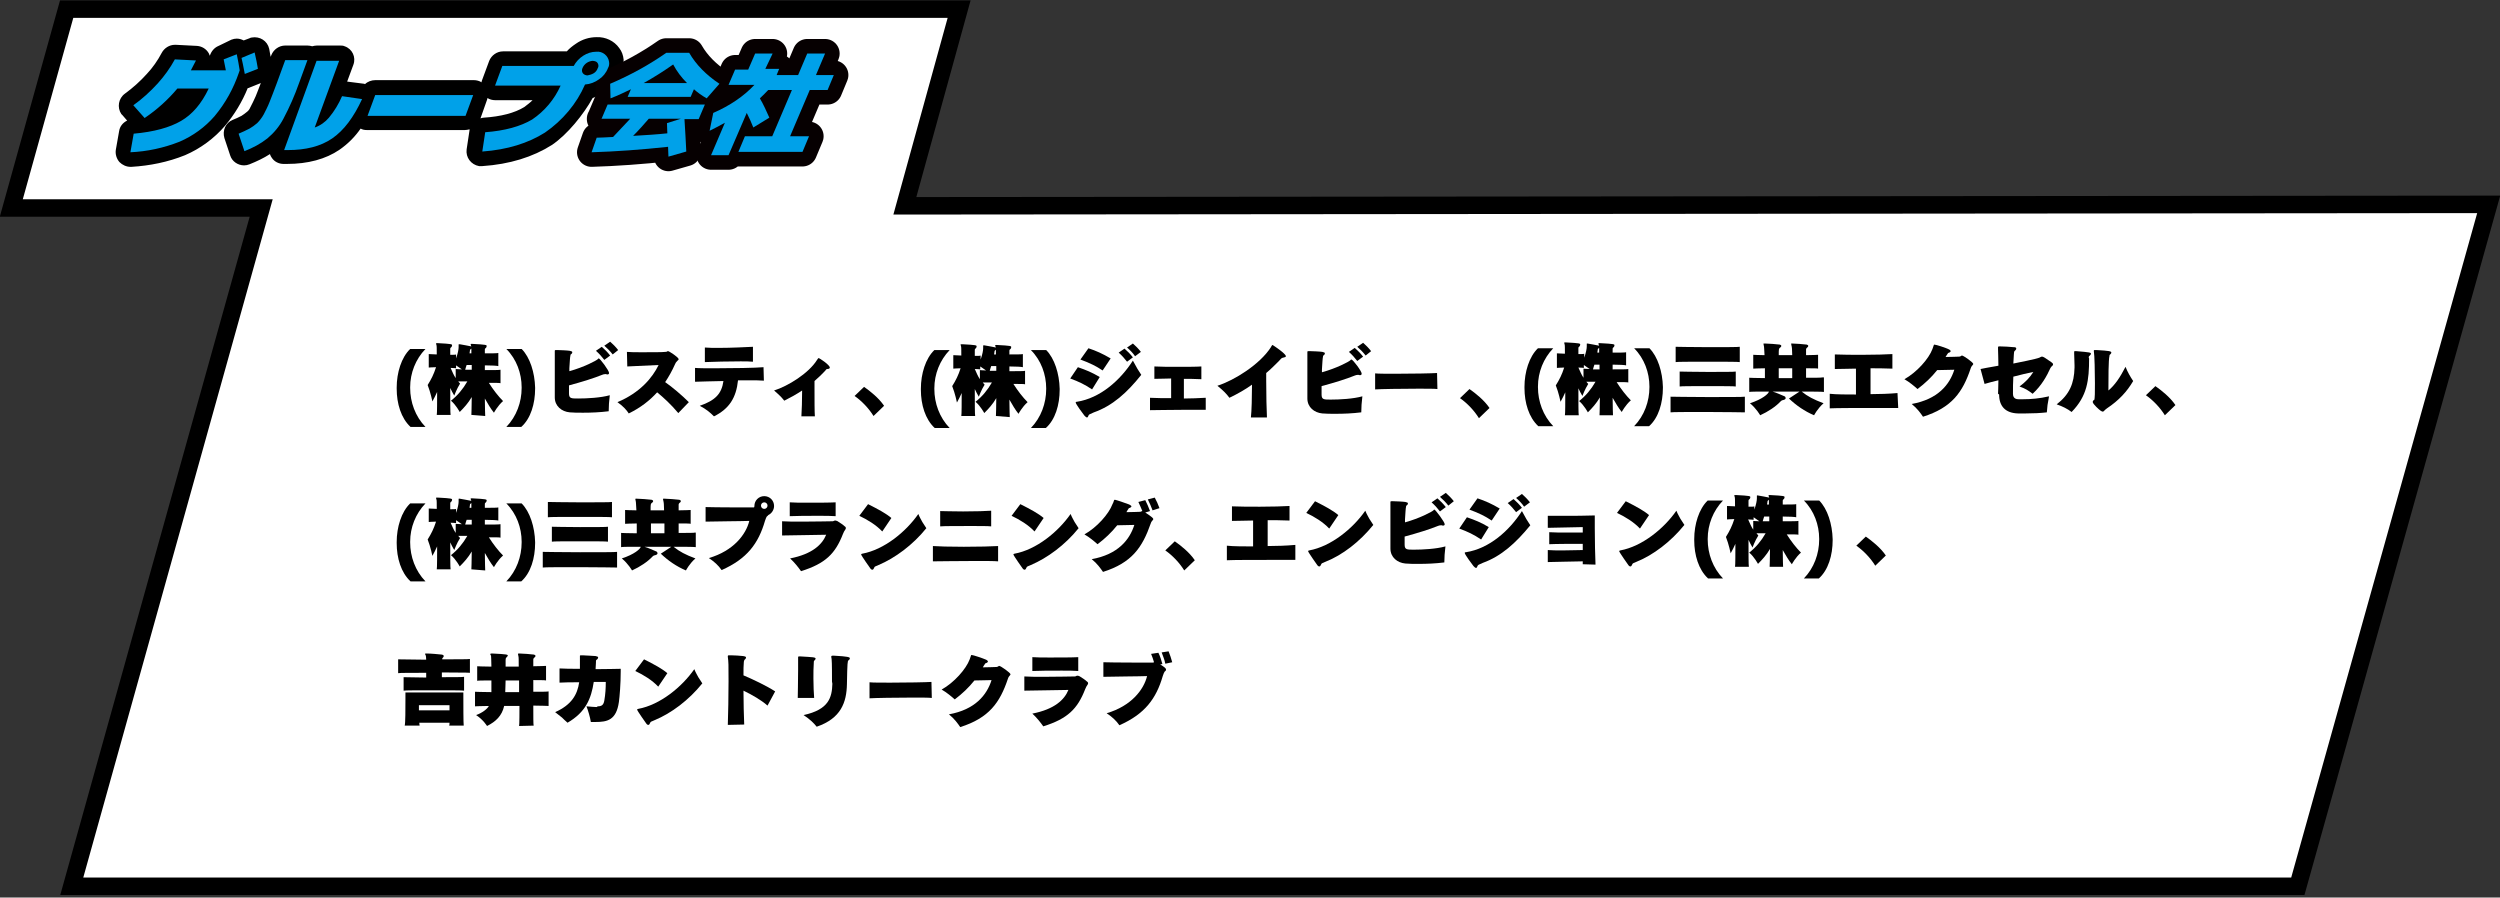<?xml version="1.0" encoding="utf-8"?>
<!-- Generator: Adobe Illustrator 23.1.0, SVG Export Plug-In . SVG Version: 6.00 Build 0)  -->
<svg version="1.1"
	 id="レイヤー_1" inkscape:version="1.0.2 (e86c870879, 2021-01-15, custom)" sodipodi:docname="company_content_12.svg" xmlns:cc="http://creativecommons.org/ns#" xmlns:dc="http://purl.org/dc/elements/1.1/" xmlns:inkscape="http://www.inkscape.org/namespaces/inkscape" xmlns:rdf="http://www.w3.org/1999/02/22-rdf-syntax-ns#" xmlns:sodipodi="http://sodipodi.sourceforge.net/DTD/sodipodi-0.dtd" xmlns:svg="http://www.w3.org/2000/svg"
	 xmlns="http://www.w3.org/2000/svg" xmlns:xlink="http://www.w3.org/1999/xlink" x="0px" y="0px" viewBox="0 0 686.3 246.4"
	 style="enable-background:new 0 0 686.3 246.4;" xml:space="preserve">
<rect x="0" y="0" width="686.3" height="246.4" fill="#333333" stroke="none"/>
<style type="text/css">
	.st0{fill:#FFFFFF;}
	.st1{fill:#00A1E9;stroke:#060001;stroke-width:8;stroke-linecap:round;stroke-linejoin:round;stroke-miterlimit:10;}
	.st2{fill:#00A1E9;}
	.st3{fill:none;stroke:#000000;stroke-width:4.797;stroke-miterlimit:10;}
</style>
<sodipodi:namedview  bordercolor="#666666" borderopacity="1" gridtolerance="10" guidetolerance="10" id="namedview19" inkscape:current-layer="レイヤー_1" inkscape:cx="355.22626" inkscape:cy="178.88481" inkscape:document-rotation="0" inkscape:pageopacity="0" inkscape:pageshadow="2" inkscape:snap-grids="true" inkscape:snap-others="false" inkscape:window-height="1147" inkscape:window-maximized="1" inkscape:window-width="1920" inkscape:window-x="-8" inkscape:window-y="-8" inkscape:zoom="2.1979216" objecttolerance="10" pagecolor="#ffffff" showgrid="false">
	
		<sodipodi:guide  id="guide74" inkscape:color="rgb(167,0,255)" inkscape:label="" inkscape:locked="false" orientation="-0,1" position="245.687,117.839">
		</sodipodi:guide>
	
		<sodipodi:guide  id="guide76" inkscape:color="rgb(167,0,255)" inkscape:label="始点" inkscape:locked="false" orientation="-1,6.12303e-17" position="108.284,325.762">
		</sodipodi:guide>
	
		<sodipodi:guide  id="guide80" inkscape:color="rgb(167,0,255)" inkscape:label="" inkscape:locked="false" orientation="-1,6.12303e-17" position="252.511,202.464">
		</sodipodi:guide>
</sodipodi:namedview>
<title  id="title4">アセット 1</title>
<g id="c964e95f-76a4-4912-b4db-5b1bd8a8636d">
	<g id="a007ee63-083f-46c7-8def-b8ca9e59660a">
		<path id="path6" inkscape:connector-curvature="0" class="st0" d="M248.4,56.5l14.9-54h-245L3.2,57.1h68.6L19.7,243.3h611
			l52.4-187.1L248.4,56.5z"/>
		
			<path id="path8" inkscape:connector-curvature="0" sodipodi:nodetypes="ccscccscsccscsccscccccsscccccccscccsscccccsscssscccccsccccccscccccccccscccccccccccccssccssccssccccccccccscccsscsccsscccccccccccccccccccc" d="
			M171.2,16.4c-0.1-1.2-0.5-2.3-1.2-3.2c-1.4-2-3.8-3.1-6.2-3c-2,0-4,0.6-5.7,1.8c-0.9,0.6-1.8,1.3-2.5,2.1h-17.5
			c-1.7,0-3.2,1.1-3.8,2.6l-2,5.4c-0.1,0.2-0.1,0.4-0.1,0.5c-0.6-0.4-1.4-0.6-2.1-0.6H103c-1,0-2.1,0.4-2.8,1.1L100,23l-4.7-0.6
			l1.7-4.6c0.8-2.1-0.3-4.4-2.4-5.1c-0.4-0.2-0.9-0.2-1.4-0.2H87c-0.4,0-0.9,0.1-1.3,0.2c-0.4-0.1-0.8-0.2-1.3-0.2h-6.1
			c-1.7,0-3.2,1.1-3.8,2.6l-0.2,0.5c-0.1-0.7-0.3-1.4-0.4-2.2c-0.5-2.2-2.6-3.5-4.8-3.1c-0.2,0-0.4,0.1-0.6,0.2l-1.6,0.6
			c-0.6-0.3-1.2-0.5-1.9-0.5c-0.5,0-1,0.1-1.5,0.3L60,12.6c-1.2,0.5-2,1.5-2.4,2.7c-0.1-0.2-0.2-0.5-0.3-0.7c-0.7-1.2-1.9-1.9-3.2-2
			l-5.8-0.3H48c-1.5,0-2.9,0.9-3.6,2.2c-1.1,2.1-2.5,4.1-4.1,5.8c-1.8,2-3.8,3.8-6,5.4c-1.8,1.3-2.2,3.8-1,5.6l0.3,0.3l1.3,1.5
			c-1.2,0.6-2,1.6-2.2,2.9l-0.9,5.1c-0.2,1.2,0.2,2.5,1,3.4c0.8,0.8,1.9,1.3,3,1.3h0.3c5-0.3,10-1.3,14.7-3.2c4.2-1.8,8-4.6,11-8.1
			c2.6-3.1,4.7-6.6,6.2-10.3c0.2,0,0.4-0.1,0.6-0.2l3-1.2c-0.6,1.5-1,2.7-1.4,3.6c-0.5,1.1-1,2.2-1.5,3.1c-0.2,0.5-0.5,0.9-0.9,1.2
			c-0.5,0.4-1,0.8-1.5,1.1c-0.8,0.4-1.6,0.8-2.4,1.1c-2,0.8-2.9,3-2.3,5l1.6,4.8c0.5,1.6,2.1,2.7,3.8,2.7c0.5,0,1-0.1,1.5-0.3
			c2-0.8,3.9-1.7,5.6-2.8c0.1,0.4,0.3,0.7,0.5,1c0.7,1.1,2,1.7,3.2,1.7h1c5.7,0,10.6-1.3,14.4-3.9c2.3-1.6,4.2-3.5,5.8-5.8
			c0.5,0.3,1.1,0.4,1.7,0.4h26.9c0.4,0,0.9-0.1,1.3-0.2v0.2l-0.8,5.3c-0.3,2.2,1.2,4.2,3.4,4.6h0.6h0.3c7.5-0.5,13.9-2.5,19.1-5.8
			c4.3-2.9,8.7-8.4,11.2-12.9C171.2,24.1,171.2,16.4,171.2,16.4z M143.9,29.4c-2.6,1.6-6.4,2.6-11.1,2.9c-0.3,0-0.6,0.1-0.9,0.2
			l1.8-5.1c0.1-0.2,0.1-0.4,0.1-0.5c0.6,0.4,1.4,0.6,2.1,0.6h10.3C145.5,28.2,144.7,28.8,143.9,29.4L143.9,29.4z"/>
		<g>
			<g>
				<path class="st1" d="M165.1,32.7l1.7-4h26.7l-1.7,4h-3.9c0.2,3.4,0.4,6.4,0.5,8.9l-4.9,1.4c0-0.9-0.1-1.7-0.1-2.7
					c-7.4,0.8-14.4,1.3-21,1.5l1.4-4c1,0,2.5-0.1,4.5-0.2c1.5-1.6,3.1-3.3,4.7-5H165.1z M190.5,24.5l-0.9,2.1h-17.3l0.9-2.1
					c-1.7,0.8-3.5,1.7-5.6,2.5l-0.1-4c5.6-2.4,10.7-5.2,15.4-8.5h6.3c1.9,3.3,4.7,6.1,8.3,8.5l-3.5,4
					C192.6,26.2,191.5,25.4,190.5,24.5z M183.2,36.6c0-0.7-0.1-1.7-0.1-2.8l3.8-1.2h-8.8c-1.3,1.5-2.7,3.1-4.3,4.7
					C177.3,37.1,180.4,36.9,183.2,36.6z M188.6,22.8c-1.5-1.5-2.8-3.2-3.8-5.1c-2.7,1.9-5.4,3.6-8.1,5.1H188.6z"/>
				<path class="st1" d="M210.1,18.9h3.8l-0.7,1.7h5.9l2.5-5.9h4.9l-2.5,5.9h4.9l-1.7,4.1h-4.9l-5.4,12.7h5.2l-1.8,4.3h-17.6
					l1.8-4.3h7.5l5.4-12.7h-6.5c-0.7,0.7-1.4,1.5-2.3,2.3c1,1.7,1.8,3.5,2.6,5.3l-4.4,2.7c-0.5-1.3-1.1-2.6-1.8-4L200,42.6h-4.8
					l3.8-8.9c-1.6,0.9-3,1.6-4.2,2.2l1-4.9c4.6-2,8.4-4.6,11.3-7.7H200l1.8-4.2h3.6l1.9-4.4h4.8L210.1,18.9z"/>
			</g>
		</g>
		<g>
			<g>
				<path class="st2" d="M165.1,32.7l1.7-4h26.7l-1.7,4h-3.9c0.2,3.4,0.4,6.4,0.5,8.9l-4.9,1.4c0-0.9-0.1-1.7-0.1-2.7
					c-7.4,0.8-14.4,1.3-21,1.5l1.4-4c1,0,2.5-0.1,4.5-0.2c1.5-1.6,3.1-3.3,4.7-5H165.1z M190.5,24.5l-0.9,2.1h-17.3l0.9-2.1
					c-1.7,0.8-3.5,1.7-5.6,2.5l-0.1-4c5.6-2.4,10.7-5.2,15.4-8.5h6.3c1.9,3.3,4.7,6.1,8.3,8.5l-3.5,4
					C192.6,26.2,191.5,25.4,190.5,24.5z M183.2,36.6c0-0.7-0.1-1.7-0.1-2.8l3.8-1.2h-8.8c-1.3,1.5-2.7,3.1-4.3,4.7
					C177.3,37.1,180.4,36.9,183.2,36.6z M188.6,22.8c-1.5-1.5-2.8-3.2-3.8-5.1c-2.7,1.9-5.4,3.6-8.1,5.1H188.6z"/>
				<path class="st2" d="M210.1,18.9h3.8l-0.7,1.7h5.9l2.5-5.9h4.9l-2.5,5.9h4.9l-1.7,4.1h-4.9l-5.4,12.7h5.2l-1.8,4.3h-17.6
					l1.8-4.3h7.5l5.4-12.7h-6.5c-0.7,0.7-1.4,1.5-2.3,2.3c1,1.7,1.8,3.5,2.6,5.3l-4.4,2.7c-0.5-1.3-1.1-2.6-1.8-4L200,42.6h-4.8
					l3.8-8.9c-1.6,0.9-3,1.6-4.2,2.2l1-4.9c4.6-2,8.4-4.6,11.3-7.7H200l1.8-4.2h3.6l1.9-4.4h4.8L210.1,18.9z"/>
			</g>
		</g>
		<path id="path10" inkscape:connector-curvature="0" class="st2" d="M39.7,32.4l-3.1-3.5c2.4-1.7,4.7-3.8,6.7-6
			c1.8-2,3.4-4.2,4.7-6.6l5.8,0.3c-0.4,0.8-0.9,1.7-1.4,2.7H62c-0.2-1-0.4-2-0.6-3l3.6-1.4c0.3,1.5,0.6,3,0.8,4.4l-0.2,0.6
			c-1.5,4.4-3.7,8.4-6.7,12c-2.6,3-5.9,5.4-9.6,7c-4.3,1.7-8.9,2.7-13.5,2.9l0.9-5.1c5.6-0.5,9.9-1.7,13-3.5s5.6-4.7,7.6-8.9h-8.6
			C46.1,27.4,43.1,30.1,39.7,32.4z M70.8,18.9l-3.6,1.4c-0.4-2.1-0.7-3.6-0.9-4.4l3.6-1.5C70.3,16.1,70.6,17.6,70.8,18.9z
			 M65.5,36.7c1-0.4,2-0.9,3-1.4c0.7-0.4,1.4-0.9,2.1-1.5c0.7-0.7,1.3-1.5,1.8-2.4c0.5-1,1.1-2.1,1.6-3.4s1.2-3,2-5.2l2.3-6.3h6.1
			l-2.3,6.3c-1.2,3.4-2.6,6.6-4.3,9.8c-1.1,2.1-2.6,3.9-4.4,5.4c-1.9,1.5-4,2.6-6.3,3.5L65.5,36.7z M93.9,26.4l5.5,0.8
			c-2.3,5-5,8.6-8.2,10.8s-7.3,3.2-12.2,3.2h-1l8.9-24.5h6.2L86.4,35c1.5-0.5,2.9-1.5,3.9-2.7C91.8,30.5,93,28.5,93.9,26.4z
			 M100.9,31.8l2.1-5.7h26.9l-2.1,5.7H100.9z M153.9,23.5h-18l2-5.4h19.6c0.6-1.1,1.5-2.1,2.6-2.8s2.3-1.1,3.6-1.1
			c1.7-0.2,3.3,1.1,3.5,2.8c0.1,0.6,0,1.2-0.3,1.7c-0.5,1.3-1.4,2.4-2.5,3.1c-1.1,0.8-2.4,1.3-3.8,1.4c-2.3,5.3-6.2,9.9-11,13.2
			c-4.6,2.9-10.3,4.7-17.2,5.2l0.8-5.3c5.4-0.4,9.7-1.6,12.9-3.5C149.5,30.5,152.2,27.3,153.9,23.5L153.9,23.5z M163,20.1
			c0.5-0.3,0.9-0.8,1.1-1.4c0.4-0.6,0.1-1.5-0.5-1.8c-0.3-0.1-0.6-0.2-0.9-0.2c-1.2,0.1-2.3,0.8-2.8,2c-0.2,0.5-0.2,1,0.1,1.4
			s0.8,0.6,1.3,0.6C161.9,20.6,162.5,20.4,163,20.1L163,20.1z"/>
		<g id="text126" transform="translate(0,-22)">
			<path id="path1522" inkscape:connector-curvature="0" d="M355.4,171.6c-2.2,0.2-5.1,0.3-7.4,0.3c0-0.8,0-2.2,0-3.6
				c0-1.4,0-2.8,0-3.5c1.7,0,3.5,0,6,0.1v-4c-1.6,0.1-4.8,0.2-8.1,0.2c-2.8,0-5.6,0-7.7-0.1v4c2.2,0,3.9-0.1,5.4-0.1h0.4v7.1
				c-2.2,0-5.5,0-7.2-0.2v4c1.9-0.1,7.7-0.1,12.5-0.1c2.8,0,5.2,0,6.3,0v-4.1H355.4z"/>
			<path id="path1524" inkscape:connector-curvature="0" d="M367.4,163.4c-1.4-1.2-3.6-2.4-6.4-3.8l-2.4,3.2
				c2.3,1.1,4.6,2.5,6.3,4.3L367.4,163.4z M377,166.1c-0.4-0.6-0.7-1.1-1.1-1.7c-0.3-0.6-0.7-1.2-1.1-2.2
				c-3.4,4.9-9.4,9.8-15.4,10.9c-0.1,0-0.3,0.1-0.3,0.2c0,0.3,2.5,3.8,2.5,3.8c0.2,0.3,0.4,0.4,0.6,0.4s0.4-0.3,0.5-0.6
				s0.3-0.3,1.2-0.7C368.5,174.4,373.3,170.7,377,166.1L377,166.1z"/>
			<path id="path1526" inkscape:connector-curvature="0" d="M399.1,159.6c-0.7-0.9-1.4-1.6-2.2-2.3l-1.6,1.1
				c0.9,0.8,1.6,1.5,2.3,2.4L399.1,159.6z M396.9,161.2c-0.7-0.9-1.5-1.7-2.3-2.4l-1.6,1.1c0.9,0.8,1.6,1.6,2.3,2.5L396.9,161.2z
				 M393.8,161.9c-0.1,0-0.2,0-0.2,0.1l-0.1,0.1c-0.4,0.4-3.8,2.2-7.8,3.3c0-0.3,0-0.6,0-0.8c0.1-1.7,0.2-3.3,0.3-3.5
				c0-0.1,0-0.2,0-0.2l0.1-0.1c0.3-0.2,0.4-0.4,0.4-0.6s-0.2-0.3-0.7-0.4c-0.5-0.1-2.9-0.2-3.3-0.2c-0.2,0-0.4,0-0.5,0
				c-0.3,0-0.3,0.1-0.3,0.3c0,0.1,0,0.3,0,0.5c0,0.5,0,3.4,0,6.2v6c0,2.4,1.9,3.9,4.1,4.1c1,0.1,2.3,0.1,3.7,0.1
				c2.2,0,4.6-0.1,7-0.4c0-1.5,0.1-2.6,0.3-4.4c-2.5,0.7-6.2,0.9-8.7,0.9c-1.9,0-2.5,0-2.5-1.4v-2.2c3.7-1,6.9-2,9.1-2.9
				c0.2-0.1,0.6-0.2,0.9-0.2h0.1c0.1,0,0.3,0.1,0.4,0.1c0.3,0,0.5-0.1,0.5-0.4C396.6,165.3,394.1,162,393.8,161.9L393.8,161.9z"/>
			<path id="path1528" inkscape:connector-curvature="0" d="M420,159.9c-0.7-0.9-1.4-1.6-2.2-2.3l-1.6,1.1c0.9,0.8,1.6,1.5,2.2,2.4
				L420,159.9z M417.8,161.4c-0.7-0.9-1.5-1.7-2.3-2.4l-1.6,1.1c0.9,0.8,1.6,1.6,2.3,2.5L417.8,161.4z M420.1,166.2
				c-0.8-1.2-1.3-2-2.3-3.9c-3.4,5.3-8.9,10.3-15.4,11.3c-0.3,0-0.3,0.1-0.3,0.2c0,0.4,2,3.1,2.4,3.6c0.3,0.3,0.5,0.5,0.7,0.5
				s0.3-0.2,0.4-0.5s0.3-0.4,1.5-0.9C412.1,174.7,416.1,171.1,420.1,166.2L420.1,166.2z M411.7,161.6c-2.2-1.3-4-2.1-6.1-2.8
				l-2.2,3.1c2.7,1,4.3,1.8,6.1,3L411.7,161.6z M408.7,166.7c-2.2-1.3-3.7-1.9-6-2.7l-2.1,3.1c2.4,0.9,3.9,1.6,6,3L408.7,166.7z"/>
			<path id="path1530" inkscape:connector-curvature="0" d="M438,177c-0.1-2.5-0.2-6.4-0.2-10c0-1.2,0-2.4,0-3.5
				c-2.6,0.1-5.8,0.1-8.5,0.1c-1.7,0-3.3,0-4.4,0v3.3c2.7-0.1,7-0.1,9.6-0.2v1.5c-1.2,0-2.6,0-4.2,0c-1.8,0-3.6,0-5-0.1v3.3
				c2-0.1,5.9-0.1,9.2-0.1c0,0.6,0,1.1,0,1.7c-1.5,0-3.5,0.1-5.4,0.1c-1.6,0-3.2,0-4.2-0.1v3.3c2.5-0.1,6.5-0.1,9.6-0.2l0,0v0.8
				L438,177z"/>
			<path id="path1532" inkscape:connector-curvature="0" d="M452.7,163.4c-1.4-1.2-3.6-2.4-6.4-3.8l-2.4,3.2
				c2.3,1.1,4.6,2.5,6.3,4.3L452.7,163.4z M462.4,166.1c-0.4-0.6-0.7-1.1-1.1-1.7c-0.3-0.6-0.7-1.2-1.1-2.2
				c-3.4,4.9-9.4,9.8-15.4,10.9c-0.1,0-0.3,0.1-0.3,0.2c0,0.3,2.5,3.8,2.5,3.8c0.2,0.3,0.4,0.4,0.6,0.4s0.4-0.3,0.5-0.6
				s0.3-0.3,1.2-0.7C453.8,174.4,458.7,170.7,462.4,166.1L462.4,166.1z"/>
			<path id="path1534" inkscape:connector-curvature="0" d="M473,180.8c-2.8-2.9-4.2-6.8-4.2-10.7v-0.2c0-3.9,1.5-7.7,4.2-10.5h-4.2
				c-2.4,2.3-3.7,6.5-3.7,10.6v0.3c0,4.1,1.2,8.1,3.8,10.5L473,180.8z"/>
			<path id="path1536" inkscape:connector-curvature="0" d="M489.5,177.8c0-0.3-0.1-2.2-0.1-4.8c0.8,1.4,1.6,2.8,2.5,3.9
				c0,0,1-1.9,2.5-3.2c-1.3-1.3-2.7-3.1-3.9-5c1.8,0,3,0,3.2,0.1V165c-0.3,0.1-2,0.1-4.3,0.1v-1.3c1.8,0,3.4,0.1,3.7,0.2v-3.6
				c-0.3,0.1-1.9,0.1-3.7,0.1c0-0.4,0-0.7,0-0.9c0-0.3,0-0.4,0.3-0.6c0.1-0.1,0.2-0.3,0.2-0.5c0-0.3,0-0.4-4-0.6h-0.1
				c-0.2,0-0.3,0-0.3,0.1s0.1,0.3,0.1,0.4l0.1,0.2c-0.8-0.2-2.2-0.4-3.2-0.6h-0.1c-0.1,0-0.1,0-0.1,0.2c0,0.1,0,0.2,0,0.4v0.2
				c0,0.6-0.2,1.7-0.7,3.1V161c-0.1,0.1-0.8,0.1-1.6,0.1c0-0.7,0-1.2,0-1.5s0-0.4,0.3-0.6c0.1-0.1,0.2-0.3,0.2-0.5
				c0-0.3,0-0.4-3.9-0.6h-0.1c-0.3,0-0.4,0-0.4,0.1s0.1,0.3,0.1,0.4c0.1,0.1,0.1,1.1,0.1,2.6c-1.9-0.1-2-0.1-2.2-0.1v3.7
				c0.2,0,1-0.1,2-0.1c-0.6,1.9-1.3,3.3-2.3,4.9c0.8,2,1.3,4.5,1.3,4.5c0.5-0.9,0.9-1.7,1.3-2.6c0,2.2,0,6-0.1,6.3h3.8
				c-0.1-0.4-0.1-3.7-0.1-7.4c0.3,0.7,0.7,1.4,1.1,2.1c0,0,0.7-1.9,1.6-3.3c-0.3-0.3-0.5-0.6-0.5-0.6h2.5c-1.2,2.1-2.7,3.9-4.5,5.3
				c1.4,1.2,2.4,3.1,2.4,3.1c1.2-1.2,2.3-2.4,3.3-4.1c0,2.6-0.1,4.7-0.1,4.9h3.7V177.8z M485.1,160.5c0-0.2,0.1-0.6,0.1-0.7
				c0-0.4,0.1-0.3,0.4-0.6c0,0.3,0,0.9,0,1.3H485.1z M485.7,165.1c-0.7,0-1.3,0-1.8,0c0.1-0.5,0.3-0.9,0.4-1.3h1.4V165.1z
				 M481.3,167.4c-0.6-0.9-0.9-1.7-1.4-2.8c0.8,0,1.4,0.1,1.5,0.1V164c0.6,0.4,1.2,0.8,1.6,1.1c-0.8,0-1.6-0.1-1.7-0.1V167.4z"/>
			<path id="path1538" inkscape:connector-curvature="0" d="M499.3,180.8c2.6-2.3,3.8-6.4,3.8-10.5V170c-0.1-4.1-1.4-8.3-3.7-10.6
				h-4.2c2.8,2.8,4.2,6.7,4.2,10.5v0.2c0,3.9-1.4,7.8-4.2,10.7L499.3,180.8z"/>
		</g>
		<g id="text130" transform="translate(0,-22)">
			<path id="path1498" inkscape:connector-curvature="0" d="M127.4,207.8c-0.3,0.1-3,0.1-6.1,0.1v-1.3c7.3,0,7.7,0.1,7.7,0.1v-3.8
				c-0.3,0.1-3.7,0.1-7.6,0.1c0-0.3,0-0.3,0.3-0.6c0.1-0.1,0.1-0.2,0.1-0.3c0-0.2-0.1-0.3-0.5-0.4c-1-0.1-3-0.3-4.2-0.3H117
				c-0.2,0-0.3,0-0.3,0.1s0,0.1,0.1,0.3c0,0.1,0.1,0.1,0.1,0.2c0,0.1,0.1,0.5,0.1,1.1c-5.8-0.1-7.4-0.1-7.7-0.1v3.8
				c0.3-0.1,3.8-0.1,7.7-0.1v1.3c-5.2-0.1-5.9-0.1-6.2-0.1v3.7c0.3-0.1,4.3-0.1,8.3-0.1s7.9,0,8.3,0.1V207.8z M127.3,221.2
				c-0.1-0.7-0.1-5.8-0.1-8.1v-1h-15.9v1.9c0,2.5,0,6.6-0.2,7.2h4.1c0-0.1-0.1-0.4-0.1-0.8h8.3c0,0.4,0,0.6-0.1,0.8L127.3,221.2z
				 M123.4,217H115v-1.4h8.4V217z"/>
			<path id="path1500" inkscape:connector-curvature="0" d="M146.5,221.2c-0.1-0.2-0.1-2.6-0.1-5.5c2.2,0,4,0.1,4.2,0.1v-4
				c-0.2,0.1-2,0.1-4.2,0.1v-3.2c1,0,3.4,0,3.5,0.1v-4c-0.2,0-1.7,0.1-3.5,0.1c0-0.9,0-1.5,0-1.8s0.1-0.4,0.3-0.6
				c0.2-0.1,0.3-0.3,0.3-0.4c0-0.2-0.1-0.3-0.4-0.4c-0.9-0.1-3-0.3-4-0.3h-0.1c-0.3,0-0.3,0-0.3,0.2c0,0.1,0.1,0.3,0.1,0.5
				c0.1,0.1,0.1,1.3,0.1,2.9h-3.6c0-0.9,0-1.6,0-1.8c0-0.3,0-0.5,0.3-0.8c0.1-0.1,0.3-0.3,0.3-0.4c0-0.3-0.1-0.4-4.3-0.6H135
				c-0.2,0-0.4,0-0.4,0.2c0,0.1,0.1,0.3,0.2,0.4c0,0.1,0.1,1.4,0.1,3c-2,0-3.7-0.1-3.9-0.1v4c0.2-0.1,1.9-0.1,3.9-0.1
				c0,1.3,0,2.4,0,3.2c-2.3,0-4.4-0.1-4.5-0.1v4c0.2,0,1.8-0.1,3.8-0.1c-0.4,0.8-1.8,1.9-3.5,2.5c2,1.3,3,3,3,3
				c2.4-1.2,4.1-2.8,4.7-5.5h4.2c0,1.2,0,5.3-0.1,5.5L146.5,221.2z M142.5,208.8c0,1,0,2.1,0,3.2h-3.8c0-0.9,0.1-2,0.1-3.2H142.5z"
				/>
			<path id="path1502" inkscape:connector-curvature="0" d="M163.8,216.1c-0.6,0-1.6-0.1-2.8-0.2c0.4,1,1,3,1.2,4.3
				c0.5,0,0.9,0,1.3,0c3.2,0,5.7-0.5,6.4-5.5c0.2-1.4,0.5-5,0.5-8.4v-0.7c-0.8,0-3.7,0.1-6.9,0.1c0-0.6,0.1-1.2,0.1-1.8
				c0-0.1,0-0.2,0-0.3c0-0.2,0-0.4,0.2-0.5s0.4-0.4,0.4-0.6c0-0.2-0.2-0.3-0.7-0.4c-0.4,0-2.8-0.2-3.5-0.2c-0.2,0-0.4,0-0.5,0
				c-0.2,0-0.3,0-0.3,0.2l0,0c0,0.1,0,0.2,0,0.4s0,0.4,0,0.8c0,0.8,0,1.6,0,2.3c-2.2,0-4.2,0-5.6-0.1v3.9c1.4-0.1,3.4-0.1,5.4-0.1
				c-0.5,3.4-2.1,6.2-6.6,8.2c0.9,0.7,1.4,1.1,1.9,1.5c0.4,0.4,0.8,0.8,1.5,1.4c5-2.9,6.5-6.6,7.2-11.2c1.3,0,2.5,0,3.3,0
				c0,1.7-0.1,3.4-0.4,5.1c-0.2,1.2-0.7,1.6-1.8,1.6L163.8,216.1z"/>
			<path id="path1504" inkscape:connector-curvature="0" d="M183.2,206.8c-1.4-1.2-3.6-2.4-6.4-3.8l-2.4,3.2
				c2.3,1.1,4.6,2.5,6.3,4.3L183.2,206.8z M192.8,209.6c-0.4-0.6-0.7-1.1-1.1-1.7c-0.3-0.6-0.7-1.2-1.1-2.2
				c-3.4,4.9-9.4,9.8-15.4,10.9c-0.1,0-0.3,0.1-0.3,0.2c0,0.3,2.5,3.8,2.5,3.8c0.2,0.3,0.4,0.4,0.6,0.4c0.2,0,0.4-0.3,0.5-0.6
				s0.3-0.3,1.2-0.7C184.3,217.8,189.1,214.2,192.8,209.6L192.8,209.6z"/>
			<path id="path1506" inkscape:connector-curvature="0" d="M204.3,220.9c-0.1-2.6-0.2-6.1-0.2-9.3c2.3,1.1,4.9,2.6,6.6,4.1l2.1-3.9
				c-2.3-1.5-6.3-3.4-8.7-4.4c0-1.5,0-2.8,0.1-3.7c0-0.2,0.1-0.4,0.2-0.6c0.2-0.1,0.4-0.4,0.4-0.6c0-0.2-0.2-0.3-0.8-0.4
				c-0.7-0.1-2.6-0.2-3.2-0.2c-0.3,0-0.4,0-0.6,0c-0.3,0-0.4,0-0.4,0.3v0.1c0.2,1.5,0.2,2,0.2,6.7c0,4-0.1,9-0.2,12L204.3,220.9z"/>
			<path id="path1508" inkscape:connector-curvature="0" d="M223.5,213.6c-0.1-1.3-0.2-3.3-0.2-5.3c0-1.6,0-3.1,0.1-4.3
				c0-0.2,0-0.5,0.1-0.6c0.2-0.2,0.4-0.4,0.4-0.6c0-0.4-0.9-0.4-4.2-0.6h-0.2c-0.2,0-0.3,0-0.4,0.1c0,0.1,0,0.1,0,0.2
				c0,0.1,0,0.2,0,0.3s0,0.3,0,0.6c0,0.6,0,1.5,0,2.5c0,3-0.1,7.1-0.1,7.7L223.5,213.6z M228.5,209.7c-0.1,3.8-1,7.1-7.9,8.6
				c1.8,1.2,2.8,2.2,3.6,3.2c6.7-2.3,8.2-6.7,8.3-11.7c0.1-6.1,0.2-6.3,0.4-6.5c0.3-0.2,0.4-0.4,0.4-0.6c0-0.3-0.6-0.5-4.3-0.7h-0.5
				c-0.2,0-0.3,0.1-0.3,0.2c0,0,0,0.1,0,0.2c0,0.1,0.1,0.3,0.1,0.6c0.1,0.8,0.1,4.6,0.1,6.1L228.5,209.7z"/>
			<path id="path1510" inkscape:connector-curvature="0" d="M255.7,209.2c-1.4,0.1-6.8,0.2-11.2,0.2c-2.7,0-5,0-5.8-0.1v4.4
				c1.5-0.1,7.3-0.2,11.8-0.2c2.4,0,4.5,0,5.3,0.1L255.7,209.2z"/>
			<path id="path1512" inkscape:connector-curvature="0" d="M266.7,201.8c-0.1,0-0.1,0-0.5,1.2c-1,2.7-4.3,6.4-7.7,8.3
				c1.4,0.8,2.7,1.9,3.6,2.7c2.1-1.6,3.8-3.2,5.4-5.2c1.6,0,3.4-0.1,4.7-0.1c-1.3,4.1-4.5,8.1-11.7,9.4c1.5,1.2,2.5,2.6,3.1,3.5
				c7.9-2.5,10.9-6.7,13.1-13.3c0.1-0.3,0.2-0.5,0.3-0.6c0.2-0.3,0.4-0.4,0.4-0.6c0-0.4-2.7-2.3-3.1-2.3c-0.1,0-0.1,0-0.2,0.1
				c-0.2,0.1-0.3,0.2-0.6,0.2c-0.3,0-2.1,0.1-3.7,0.1c0.1-0.2,0.2-0.3,0.3-0.5c0.2-0.3,0.3-0.5,0.4-0.6c0.4-0.1,0.7-0.3,0.7-0.5
				c0-0.1-0.1-0.3-0.5-0.5C269.8,202.7,267.1,201.8,266.7,201.8L266.7,201.8z"/>
			<path id="path1514" inkscape:connector-curvature="0" d="M281.2,211.6c3.7-0.1,8.7-0.1,12.1-0.2c-1.1,2.7-3.8,5.3-9.9,6.5
				c1.3,1.2,2.3,2.5,3,3.5c6.7-2.1,9.4-4.8,11.5-10.2c0.2-0.5,0.4-0.9,0.7-1.3c0.1-0.1,0.1-0.3,0.1-0.4c0-0.1-0.1-0.3-0.3-0.4
				c-0.4-0.4-1.3-1-1.8-1.3c-0.1-0.1-0.3-0.2-0.4-0.2c-0.1-0.1-0.3-0.1-0.4-0.1s-0.3,0-0.4,0.1s-0.3,0.1-0.4,0.1
				c-1,0-4.8,0.1-8.3,0.1c-2.2,0-4.2,0-5.5-0.1L281.2,211.6z M296,202.4c-1.7,0.1-4.9,0.1-7.8,0.1c-1.9,0-3.6,0-4.8-0.1v3.8
				c1.9-0.1,5.1-0.1,8.1-0.1c1.7,0,3.3,0,4.5,0.1L296,202.4z"/>
			<path id="path1516" inkscape:connector-curvature="0" d="M321.8,203.8c-0.3-1.1-0.6-2-1-3l-1.9,0.3c0.4,1.1,0.8,2,1,3.1
				L321.8,203.8z M319.1,204.3c-0.3-1.1-0.6-2.1-1.1-3.1l-2,0.3c0.3,0.8,0.6,1.5,0.8,2.3c-0.1,0.1-0.5,0.1-0.6,0.1
				c-1,0-10.8,0-13.3-0.1v4c3.5-0.1,9.4-0.1,12-0.2c-0.9,3.7-4.3,8.2-11.1,10.2c1.5,1,2.6,2,3.5,3.3c7-3.1,10.1-7.3,11.9-13.5
				c0.2-0.6,0.4-1.1,0.5-1.2c0.1-0.1,0.4-0.3,0.4-0.5v-0.1c0-0.3-0.3-0.6-1.6-1.4L319.1,204.3z"/>
		</g>
		<g id="text1296" transform="translate(0,-22)">
			<path id="path1519" inkscape:connector-curvature="0" d="M517.7,174.5c-1.5-2.2-3.8-4-5.5-5.2l-2.6,2.5c2,1.4,3.9,3.4,5.2,5.5
				L517.7,174.5z"/>
		</g>
	</g>
	<g id="text84" transform="translate(0,6)">
		<path id="path1397" inkscape:connector-curvature="0" d="M116.8,111.2c-2.8-2.9-4.2-6.8-4.2-10.7v-0.2c0-3.9,1.5-7.7,4.2-10.5
			h-4.2c-2.4,2.3-3.7,6.5-3.7,10.6v0.3c0,4.1,1.2,8.1,3.8,10.5L116.8,111.2z"/>
		<path id="path1399" inkscape:connector-curvature="0" d="M133.2,108.2c0-0.3-0.1-2.2-0.1-4.8c0.8,1.4,1.6,2.8,2.5,3.9
			c0,0,1-1.9,2.5-3.2c-1.3-1.3-2.7-3.1-3.9-5c1.8,0,3,0,3.2,0.1v-3.7c-0.3,0.1-2,0.1-4.3,0.1v-1.3c1.8,0,3.4,0.1,3.7,0.2v-3.6
			c-0.3,0.1-1.9,0.1-3.7,0.1c0-0.4,0-0.7,0-0.9c0-0.3,0-0.4,0.3-0.6c0.1-0.1,0.2-0.3,0.2-0.5c0-0.3,0-0.4-4-0.6h-0.1
			c-0.2,0-0.3,0-0.3,0.1s0.1,0.3,0.1,0.4l0.1,0.2c-0.8-0.2-2.2-0.4-3.2-0.6H126c-0.1,0-0.1,0-0.1,0.2c0,0.1,0,0.2,0,0.4v0.2
			c0,0.6-0.2,1.7-0.7,3.1v-1.1c-0.1,0.1-0.8,0.1-1.6,0.1c0-0.7,0-1.2,0-1.5s0-0.4,0.3-0.6c0.1-0.1,0.2-0.3,0.2-0.5
			c0-0.3,0-0.4-3.9-0.6h-0.1c-0.3,0-0.4,0-0.4,0.1s0.1,0.3,0.1,0.4c0.1,0.1,0.1,1.1,0.1,2.6c-1.9-0.1-2-0.1-2.2-0.1v3.7
			c0.2,0,1-0.1,2-0.1c-0.6,1.9-1.3,3.3-2.3,4.9c0.8,2,1.3,4.5,1.3,4.5c0.5-0.9,0.9-1.7,1.3-2.6c0,2.2,0,6-0.1,6.3h3.8
			c-0.1-0.4-0.1-3.7-0.1-7.4c0.3,0.7,0.7,1.4,1.1,2.1c0,0,0.7-1.9,1.6-3.3c-0.3-0.3-0.5-0.6-0.5-0.6h2.5c-1.2,2.1-2.7,3.9-4.5,5.3
			c1.4,1.2,2.4,3.1,2.4,3.1c1.2-1.2,2.3-2.4,3.3-4.1c0,2.6-0.1,4.7-0.1,4.9L133.2,108.2z M128.9,91c0-0.2,0.1-0.6,0.1-0.7
			c0-0.4,0.1-0.3,0.4-0.6c0,0.3,0,0.9,0,1.3C129.4,91,128.9,91,128.9,91z M129.5,95.5c-0.7,0-1.3,0-1.8,0c0.1-0.5,0.3-0.9,0.4-1.3
			h1.4L129.5,95.5L129.5,95.5z M125.1,97.8c-0.6-0.9-0.9-1.7-1.4-2.8c0.8,0,1.4,0.1,1.5,0.1v-0.8c0.6,0.4,1.2,0.8,1.6,1.1
			c-0.8,0-1.6-0.1-1.7-0.1V97.8z"/>
		<path id="path1401" inkscape:connector-curvature="0" d="M143.1,111.2c2.6-2.3,3.8-6.4,3.8-10.5v-0.3c-0.1-4.1-1.4-8.3-3.7-10.6
			H139c2.8,2.8,4.2,6.7,4.2,10.5v0.2c0,3.9-1.4,7.8-4.2,10.7L143.1,111.2z"/>
		<path id="path1403" inkscape:connector-curvature="0" d="M169.7,90.1c-0.7-0.9-1.4-1.6-2.2-2.3l-1.6,1.1c0.9,0.8,1.6,1.5,2.3,2.4
			L169.7,90.1z M167.5,91.6c-0.7-0.9-1.5-1.7-2.3-2.4l-1.6,1.1c0.9,0.8,1.6,1.6,2.3,2.5L167.5,91.6z M164.4,92.4
			c-0.1,0-0.2,0-0.2,0.1l-0.1,0.1c-0.4,0.4-3.8,2.2-7.8,3.3c0-0.3,0-0.6,0-0.8c0.1-1.7,0.2-3.3,0.3-3.5c0-0.1,0-0.2,0-0.2l0.1-0.1
			c0.3-0.2,0.4-0.4,0.4-0.6s-0.2-0.3-0.7-0.4s-2.9-0.2-3.3-0.2c-0.2,0-0.4,0-0.5,0c-0.3,0-0.3,0.1-0.3,0.3c0,0.1,0,0.3,0,0.5
			c0,0.5,0,3.4,0,6.2v6c0,2.4,1.9,3.9,4.1,4.1c1,0.1,2.3,0.1,3.7,0.1c2.2,0,4.6-0.1,7-0.4c0-1.5,0.1-2.6,0.3-4.4
			c-2.5,0.7-6.2,0.9-8.7,0.9c-1.9,0-2.5,0-2.5-1.4v-2.2c3.7-1,6.9-2,9.1-2.9c0.2-0.1,0.6-0.2,0.9-0.2h0.1c0.1,0,0.3,0.1,0.4,0.1
			c0.3,0,0.5-0.1,0.5-0.4C167.2,95.7,164.7,92.4,164.4,92.4L164.4,92.4z"/>
		<path id="path1405" inkscape:connector-curvature="0" d="M189.1,104.4c-1.9-1.9-4.5-4.1-6.5-5.5c1-1.5,1.9-3.1,2.7-4.9
			c0.1-0.3,0.3-0.6,0.6-0.9c0.2-0.2,0.4-0.3,0.4-0.5c0-0.5-2.6-2.2-2.9-2.2c-0.1,0-0.2,0-0.3,0.1s-0.4,0.1-0.5,0.1
			c-0.6,0.1-3.7,0.1-6.5,0.1c-1.6,0-3.1,0-4-0.1l0.1,4c2.3-0.1,6.7-0.3,8.6-0.4c-1.7,3.5-5.1,7.6-11.3,10.2c1.7,1.2,2.6,2.3,3.1,3.1
			c3.3-1.6,5.8-3.6,7.8-5.8c1.7,1.4,3.8,3.3,5.8,5.7L189.1,104.4z"/>
		<path id="path1407" inkscape:connector-curvature="0" d="M206.7,89.2c-2.1,0.1-6,0.3-9.3,0.3c-1.5,0-2.9,0-3.9-0.1v4
			c2.4-0.1,6.5-0.2,9.8-0.2c1.3,0,2.5,0,3.4,0.1V89.2z M209.6,94.8c-2.2,0.2-8.4,0.3-13.4,0.3c-2.3,0-4.3,0-5.4-0.1v3.8
			c1.8-0.1,4.7-0.1,7.8-0.2c-0.5,3.5-2.2,5.3-6.5,6.8c1.9,1,2.9,1.9,3.9,2.9c4.2-2.1,6.1-5.1,6.6-9.9c1,0,1.9,0,2.9,0
			c1.6,0,3,0,4.2,0.1L209.6,94.8z"/>
		<path id="path1409" inkscape:connector-curvature="0" d="M223.7,108.3c-0.1-1.3-0.1-4.5-0.1-7.5v-2.2c1-0.9,2-1.8,3-2.9
			c0.1-0.2,0.3-0.4,0.5-0.4c0.5,0,0.7-0.2,0.7-0.4c0-0.7-2.8-2.6-3.1-2.6l0,0c-0.1,0-0.3,0.4-0.4,0.5c-2.3,3.7-8,7.2-11.8,8.4
			c1.5,1.3,2,1.8,2.8,2.8c1.8-0.9,3.4-1.8,4.9-2.8c0,2.5-0.1,5.7-0.2,7.1H223.7z"/>
	</g>
	<g id="text88" transform="translate(0,6)">
		<path id="path1380" inkscape:connector-curvature="0" d="M260.7,111.5c-2.8-2.9-4.2-6.8-4.2-10.7v-0.2c0-3.9,1.5-7.7,4.2-10.5
			h-4.2c-2.4,2.3-3.7,6.5-3.7,10.6v0.3c0,4.1,1.2,8.1,3.8,10.5L260.7,111.5z"/>
		<path id="path1382" inkscape:connector-curvature="0" d="M277.2,108.5c0-0.3-0.1-2.2-0.1-4.8c0.8,1.4,1.6,2.8,2.5,3.9
			c0,0,1-1.9,2.5-3.2c-1.3-1.3-2.7-3.1-3.9-5c1.8,0,3,0,3.2,0.1v-3.7c-0.3,0.1-2,0.1-4.3,0.1v-1.3c1.8,0,3.4,0.1,3.7,0.2v-3.6
			c-0.3,0.1-1.9,0.1-3.7,0.1c0-0.4,0-0.7,0-0.9c0-0.3,0-0.4,0.3-0.6c0.1-0.1,0.2-0.3,0.2-0.5c0-0.3,0-0.4-4-0.6h-0.1
			c-0.2,0-0.3,0-0.3,0.1s0.1,0.3,0.1,0.4l0.1,0.2c-0.8-0.2-2.2-0.4-3.2-0.6H270c-0.1,0-0.1,0-0.1,0.2c0,0.1,0,0.2,0,0.4v0.2
			c0,0.6-0.2,1.7-0.7,3.1v-1.1c-0.1,0.1-0.8,0.1-1.6,0.1c0-0.7,0-1.2,0-1.5s0-0.4,0.3-0.6c0.1-0.1,0.2-0.3,0.2-0.5
			c0-0.3,0-0.4-3.9-0.6h-0.1c-0.3,0-0.4,0-0.4,0.1s0.1,0.3,0.1,0.4c0.1,0.1,0.1,1.1,0.1,2.6c-1.9-0.1-2-0.1-2.2-0.1v3.7
			c0.2,0,1-0.1,2-0.1c-0.6,1.9-1.3,3.3-2.3,4.9c0.8,2,1.3,4.5,1.3,4.5c0.5-0.9,0.9-1.7,1.3-2.6c0,2.2,0,6-0.1,6.3h3.8
			c-0.1-0.4-0.1-3.7-0.1-7.4c0.3,0.7,0.7,1.4,1.1,2.1c0,0,0.7-1.9,1.6-3.3c-0.3-0.3-0.5-0.6-0.5-0.6h2.5c-1.2,2.1-2.7,3.9-4.5,5.3
			c1.4,1.2,2.4,3.1,2.4,3.1c1.2-1.2,2.3-2.4,3.3-4.1c0,2.6-0.1,4.7-0.1,4.9L277.2,108.5z M272.9,91.3c0-0.2,0.1-0.6,0.1-0.7
			c0-0.4,0.1-0.3,0.4-0.6c0,0.3,0,0.9,0,1.3L272.9,91.3z M273.5,95.8c-0.7,0-1.3,0-1.8,0c0.1-0.5,0.3-0.9,0.4-1.3h1.4V95.8z
			 M269,98.1c-0.6-0.9-0.9-1.7-1.4-2.8c0.8,0,1.4,0.1,1.5,0.1v-0.8c0.6,0.4,1.2,0.8,1.6,1.1c-0.8,0-1.6-0.1-1.7-0.1V98.1z"/>
		<path id="path1384" inkscape:connector-curvature="0" d="M287.1,111.5c2.6-2.3,3.8-6.4,3.8-10.5v-0.3c-0.1-4.1-1.4-8.3-3.7-10.6
			H283c2.8,2.8,4.2,6.7,4.2,10.5v0.2c0,3.9-1.4,7.8-4.2,10.7C283,111.5,287.1,111.5,287.1,111.5z"/>
		<path id="path1386" inkscape:connector-curvature="0" d="M313.2,90.6c-0.7-0.9-1.4-1.6-2.2-2.3l-1.6,1.1c0.9,0.8,1.6,1.5,2.2,2.4
			L313.2,90.6z M311,92.1c-0.7-0.9-1.5-1.7-2.3-2.4l-1.6,1.1c0.9,0.8,1.6,1.6,2.3,2.5L311,92.1z M313.3,96.9c-0.8-1.2-1.3-2-2.3-3.9
			c-3.4,5.3-8.9,10.3-15.4,11.3c-0.3,0-0.3,0.1-0.3,0.2c0,0.4,2,3.1,2.4,3.6c0.3,0.3,0.5,0.5,0.7,0.5s0.3-0.2,0.4-0.5
			s0.3-0.4,1.5-0.9C305.4,105.4,309.4,101.8,313.3,96.9L313.3,96.9z M304.9,92.4c-2.2-1.3-4-2.1-6.1-2.8l-2.2,3.1
			c2.7,1,4.3,1.8,6.1,3L304.9,92.4z M301.9,97.5c-2.2-1.3-3.7-1.9-6-2.7l-2.1,3.1c2.4,0.9,3.9,1.6,6,3L301.9,97.5z"/>
		<path id="path1388" inkscape:connector-curvature="0" d="M330.9,103.2c-1.8,0.1-4.1,0.2-5.9,0.2V98c1.3,0,2.7,0,4.8,0.1v-3.5
			c-1.4,0.1-4,0.1-6.7,0.1c-2.2,0-4.5,0-6.2-0.1V98c1.9,0,3.4-0.1,4.6-0.1c0,1.3,0,4.1,0,5.4c-1.7,0-4.3,0-5.8-0.1v3.4
			c1.5,0,5.5-0.1,9.2-0.1c2.6,0,5,0,6.1,0v-3.3H330.9z"/>
		<path id="path1390" inkscape:connector-curvature="0" d="M347.8,108.5c-0.1-1.7-0.2-6.2-0.2-10v-2.1c1.2-1,2.3-2.1,3.4-3.2
			c0.6-0.7,0.9-1,1.2-1c0.5-0.1,0.8-0.2,0.8-0.4c0-0.7-3.2-2.8-3.2-2.8c-0.1-0.1-0.2-0.1-0.3-0.2c-0.1,0-0.2-0.1-0.2-0.1
			s-0.1,0-0.1,0.1c-0.1,0.1-0.2,0.3-0.3,0.5c-3,4.7-10,9.1-14.7,10.6c1.7,1.4,2.4,2.1,3.3,3.3c2.3-1.1,4.4-2.3,6.2-3.6
			c0,3.2-0.1,7.3-0.3,9h4.4V108.5z"/>
		<path id="path1392" inkscape:connector-curvature="0" d="M376.4,90.4c-0.7-0.9-1.4-1.6-2.2-2.3l-1.6,1.1c0.9,0.8,1.6,1.5,2.3,2.4
			L376.4,90.4z M374.2,91.9c-0.7-0.9-1.5-1.7-2.3-2.4l-1.6,1.1c0.9,0.8,1.6,1.6,2.3,2.5L374.2,91.9z M371,92.7c-0.1,0-0.2,0-0.2,0.1
			l-0.1,0.1c-0.4,0.4-3.8,2.2-7.8,3.3c0-0.3,0-0.6,0-0.8c0.1-1.7,0.2-3.3,0.3-3.5c0-0.1,0-0.2,0-0.2l0.1-0.1
			c0.3-0.2,0.4-0.4,0.4-0.6s-0.2-0.3-0.7-0.4s-2.9-0.2-3.3-0.2c-0.2,0-0.4,0-0.5,0c-0.3,0-0.3,0.1-0.3,0.3c0,0.1,0,0.3,0,0.5
			c0,0.5,0,3.4,0,6.2v6c0,2.4,1.9,3.9,4.1,4.1c1,0.1,2.3,0.1,3.7,0.1c2.2,0,4.6-0.1,7-0.4c0-1.5,0.1-2.6,0.3-4.4
			c-2.5,0.7-6.2,0.9-8.7,0.9c-1.9,0-2.5,0-2.5-1.4V100c3.7-1,6.9-2,9.1-2.9c0.2-0.1,0.6-0.2,0.9-0.2h0.1c0.1,0,0.3,0.1,0.4,0.1
			c0.3,0,0.5-0.1,0.5-0.4C373.9,96,371.4,92.7,371,92.7L371,92.7z"/>
		<path id="path1394" inkscape:connector-curvature="0" d="M394.5,96.4c-1.4,0.1-6.8,0.2-11.2,0.2c-2.7,0-5,0-5.8-0.1v4.4
			c1.5-0.1,7.3-0.2,11.8-0.2c2.4,0,4.5,0,5.3,0.1L394.5,96.4z"/>
	</g>
	<g id="text110" transform="translate(0,6)">
		<path id="path1355" inkscape:connector-curvature="0" d="M426.4,111c-2.8-2.9-4.2-6.8-4.2-10.7v-0.2c0-3.9,1.5-7.7,4.2-10.5h-4.2
			c-2.4,2.3-3.7,6.5-3.7,10.6v0.3c0,4.1,1.2,8.1,3.8,10.5L426.4,111z"/>
		<path id="path1357" inkscape:connector-curvature="0" d="M442.8,108c0-0.3-0.1-2.2-0.1-4.8c0.8,1.4,1.6,2.8,2.5,3.9
			c0,0,1-1.9,2.5-3.2c-1.3-1.3-2.7-3.1-3.9-5c1.8,0,3,0,3.2,0.1v-3.7c-0.3,0.1-2,0.1-4.3,0.1v-1.3c1.8,0,3.4,0.1,3.7,0.2v-3.6
			c-0.3,0.1-1.9,0.1-3.7,0.1c0-0.4,0-0.7,0-0.9c0-0.3,0-0.4,0.3-0.6c0.1-0.1,0.2-0.3,0.2-0.5c0-0.3,0-0.4-4-0.6h-0.1
			c-0.2,0-0.3,0-0.3,0.1s0.1,0.3,0.1,0.4l0.1,0.2c-0.8-0.2-2.2-0.4-3.2-0.6h-0.1c-0.1,0-0.1,0-0.1,0.2c0,0.1,0,0.2,0,0.4v0.2
			c0,0.6-0.2,1.7-0.7,3.1v-1.1c-0.1,0.1-0.8,0.1-1.6,0.1c0-0.7,0-1.2,0-1.5s0-0.4,0.3-0.6c0.1-0.1,0.2-0.3,0.2-0.5
			c0-0.3,0-0.4-3.9-0.6h-0.1c-0.3,0-0.4,0-0.4,0.1s0.1,0.3,0.1,0.4c0.1,0.1,0.1,1.1,0.1,2.6c-1.9-0.1-2-0.1-2.2-0.1v4
			c0.2,0,1-0.1,2-0.1c-0.6,1.9-1.3,3.3-2.3,4.9c0.8,2,1.3,4.5,1.3,4.5c0.5-0.9,0.9-1.7,1.3-2.6c0,2.2,0,6-0.1,6.3h3.8
			c-0.1-0.4-0.1-3.7-0.1-7.4c0.3,0.7,0.7,1.4,1.1,2.1c0,0,0.7-1.9,1.6-3.3c-0.3-0.3-0.5-0.6-0.5-0.6h2.5c-1.2,2.1-2.7,3.9-4.5,5.3
			c1.4,1.2,2.4,3.1,2.4,3.1c1.2-1.2,2.3-2.4,3.3-4.1c0,2.6-0.1,4.7-0.1,4.9C439.1,108,442.8,108,442.8,108z M438.5,90.8
			c0-0.2,0.1-0.6,0.1-0.7c0-0.4,0.1-0.3,0.4-0.6c0,0.3,0,0.9,0,1.3C439,90.8,438.5,90.8,438.5,90.8z M439.1,95.4c-0.7,0-1.3,0-1.8,0
			c0.1-0.5,0.3-0.9,0.4-1.3h1.4V95.4z M434.7,97.7c-0.6-0.9-0.9-1.7-1.4-2.8c0.8,0,1.4,0.1,1.5,0.1v-0.8c0.6,0.4,1.2,0.8,1.6,1.1
			c-0.8,0-1.6-0.1-1.7-0.1V97.7z"/>
		<path id="path1359" inkscape:connector-curvature="0" d="M452.7,111c2.6-2.3,3.8-6.4,3.8-10.5v-0.3c-0.1-4.1-1.4-8.3-3.7-10.6
			h-4.2c2.8,2.8,4.2,6.7,4.2,10.5v0.2c0,3.9-1.4,7.8-4.2,10.7L452.7,111z"/>
		<path id="path1361" inkscape:connector-curvature="0" d="M477.6,89.2c-0.3,0.1-4.5,0.1-8.8,0.1c-4.2,0-8.5-0.1-8.8-0.1v4.2
			c0.3-0.1,4.6-0.1,8.8-0.1c4.3,0,8.5,0,8.8,0.1V89.2z M476.5,96c-0.3,0.1-4,0.1-7.7,0.1s-7.4-0.1-7.7-0.1v4.1
			c0.3-0.1,3.9-0.1,7.7-0.1c3.7,0,7.4,0,7.7,0.1V96z M479,102.9c-0.3,0.1-5.2,0.1-10.2,0.1c-4.9,0-9.8-0.1-10.2-0.1v4.3
			c0.3-0.1,5.3-0.1,10.2-0.1c4.9,0,9.8,0.1,10.2,0.1V102.9z"/>
		<path id="path1363" inkscape:connector-curvature="0" d="M500.3,97.6c-0.2,0.1-2,0.1-4.5,0.1v-2.6c1.8,0,3.1,0,3.3,0.1v-3.8
			c-0.2,0-1.5,0.1-3.3,0.1c0-0.6,0-1.1,0-1.5c0-0.3,0.1-0.4,0.3-0.6c0.2-0.1,0.3-0.3,0.3-0.4c0-0.2-0.1-0.3-0.4-0.4
			c-0.9-0.1-3.1-0.3-4.1-0.3h0.1c-0.3,0-0.3,0-0.3,0.1s0.1,0.3,0.1,0.5c0.1,0.2,0.2,1.2,0.2,2.6h-3.7c0-1.7,0-1.8,0.4-2.1
			c0.2-0.1,0.3-0.3,0.3-0.4c0-0.2-0.1-0.3-0.4-0.4c-0.9-0.1-3.1-0.3-4.1-0.3h-0.1c-0.2,0-0.3,0-0.3,0.1s0.1,0.3,0.1,0.5
			c0.1,0.2,0.1,1.2,0.2,2.6c-1.7,0-2.9-0.1-3.1-0.1v3.8c0.2,0,1.4-0.1,3.2-0.1c0,0.9,0,1.9,0,2.7c-2.4,0-4.1-0.1-4.3-0.1v3.9
			c0.2-0.1,2.5-0.1,5.4-0.1c-0.1,0.6-1.8,2.1-5.2,3.2c1.8,1.5,2.8,3.3,2.8,3.3c2.2-1,4.3-2.4,5.6-3.8c0.2-0.2,0.3-0.3,0.8-0.4
			c0.4-0.1,0.6-0.3,0.6-0.5s-0.1-0.4-0.3-0.5c-1-0.4-2.2-1-3.3-1.3h7.4l-2.9,1.9c2,1.9,4.3,3.5,6.9,4.6c0,0,0.9-1.8,2.6-3.3
			c-2.7-1-4.4-1.9-6-3.2c1.7,0,5.9,0,6.1,0.1v-4H500.3z M492,95.1c0,0.9,0,1.9,0,2.7h-3.7v-2.7H492z"/>
		<path id="path1365" inkscape:connector-curvature="0" d="M520.9,101.9c-2.2,0.2-5.1,0.3-7.4,0.3c0-0.8,0-2.2,0-3.6s0-2.8,0-3.5
			c1.7,0,3.5,0,6,0.1v-4c-1.6,0.1-4.8,0.2-8.1,0.2c-2.8,0-5.6,0-7.7-0.1v4c2.2,0,3.9-0.1,5.4-0.1h0.4v7.1c-2.2,0-5.5,0-7.2-0.2v4
			c1.9-0.1,7.7-0.1,12.5-0.1c2.8,0,5.2,0,6.3,0L520.9,101.9z"/>
		<path id="path1367" inkscape:connector-curvature="0" d="M531,88.6c-0.1,0-0.1,0-0.5,1.2c-1,2.7-4.3,6.4-7.7,8.3
			c1.4,0.8,2.7,1.9,3.6,2.7c2.1-1.6,3.8-3.2,5.4-5.2c1.6,0,3.4-0.1,4.7-0.1c-1.3,4.1-4.5,8.1-11.7,9.4c1.5,1.2,2.5,2.6,3.1,3.5
			c7.9-2.5,10.9-6.7,13.1-13.3c0.1-0.3,0.2-0.5,0.3-0.6c0.2-0.3,0.4-0.4,0.4-0.6c0-0.4-2.7-2.3-3.1-2.3c-0.1,0-0.1,0-0.2,0.1
			c-0.2,0.1-0.3,0.2-0.6,0.2s-2.1,0.1-3.7,0.1c0.1-0.2,0.2-0.3,0.3-0.5c0.2-0.3,0.3-0.5,0.4-0.6c0.4-0.1,0.7-0.3,0.7-0.5
			c0-0.1-0.1-0.3-0.5-0.5C534.2,89.5,531.5,88.6,531,88.6L531,88.6z"/>
		<path id="path1369" inkscape:connector-curvature="0" d="M548.8,102.3c0,3.2,1.7,5.1,5.2,5.2c0.7,0,1.4,0,2,0
			c2.2,0,4.1-0.1,5.9-0.3c0.1-1.5,0.2-2.4,0.6-4.4c-2.6,0.6-4.9,0.8-7.1,0.8c-0.5,0-0.9,0-1.3,0c-1.3,0-1.5-0.9-1.5-1.5
			c0-1.5,0-3.1,0.1-4.7c2-0.5,3.9-1,5.5-1.3c-1,1.6-2.2,2.8-3.8,4c1.7,0.6,2.4,1.1,3.6,2c2.5-2.3,3.9-4.9,4.9-7.1
			c0.1-0.1,0.2-0.3,0.3-0.4s0.4-0.3,0.4-0.5V94c0-0.2-0.2-0.4-0.5-0.6c-1.7-1.2-2.2-1.5-2.5-1.5c-0.1,0-0.2,0-0.4,0.1
			c-0.4,0.3-1.5,0.6-7.5,1.8c0.1-2.5,0.2-2.9,0.2-3.1c0-0.1,0.1-0.2,0.1-0.3c0.2-0.2,0.5-0.4,0.5-0.7s-0.2-0.4-0.8-0.4
			c-0.8-0.1-2.8-0.2-3.5-0.2c-0.2,0-0.3,0-0.4,0h-0.1c-0.1,0-0.2,0.1-0.2,0.2v0.1c0,0.1,0,0.3,0,0.5c0,0.6,0.1,2.5,0.1,4.5
			c-2.4,0.4-4.4,0.8-4.9,0.9l1.1,4.1c1.1-0.3,2.4-0.7,3.8-1c0,1.7-0.1,3.2-0.1,3.7L548.8,102.3z"/>
		<path id="path1371" inkscape:connector-curvature="0" d="M574.5,104.4c0.1,0.6,1.8,2.1,2.1,2.3c0.3,0.2,0.5,0.3,0.6,0.3
			c0.3,0,0.4-0.2,0.7-0.5c0.1-0.1,0.4-0.3,0.5-0.4c3.3-2.2,5.5-4.6,7.2-7.5c-0.8-1.2-1.5-2.4-2.1-3.9c-1.5,2.9-2.9,5-4.7,6.5
			c0-3.1,0-8.5,0.3-9.5c0-0.2,0-0.3,0.1-0.3c0.2-0.2,0.4-0.4,0.4-0.6c0-0.4-0.6-0.5-4-0.7c-0.2,0-0.4,0-0.5,0H575
			c-0.2,0-0.2,0.1-0.2,0.2v0.1c0.2,1,0.3,6,0.3,8.8c0,2.3,0,4.3-0.2,4.6C574.6,103.9,574.5,104.1,574.5,104.4L574.5,104.4z
			 M573.4,92.2c0-0.2,0-0.4,0.2-0.5c0.2-0.2,0.4-0.4,0.4-0.6c0-0.3-0.2-0.4-4-0.7c-0.2,0-0.3,0-0.4,0c-0.2,0-0.2,0.1-0.2,0.2v0.1
			c0,0.1,0,0.2,0,0.4c0,0.9,0.1,2.1,0.1,3.2v0.6c-0.1,4.4-1.4,7.4-4.9,10.1c1.7,0.6,2.9,1.2,4.1,2.1c4.3-4.4,4.8-8.7,4.8-14.7
			L573.4,92.2L573.4,92.2z"/>
	</g>
	<g id="text371" transform="translate(0,6)">
		<path id="path1377" inkscape:connector-curvature="0" d="M242.7,105.4c-1.5-2.2-3.8-4-5.5-5.2l-2.6,2.5c2,1.4,3.9,3.4,5.2,5.5
			L242.7,105.4z"/>
	</g>
	<g id="text723" transform="translate(0,6)">
		<path id="path1374" inkscape:connector-curvature="0" d="M408.9,106c-1.5-2.2-3.8-4-5.5-5.2l-2.6,2.5c2,1.4,3.9,3.4,5.2,5.5
			L408.9,106z"/>
	</g>
	<g id="text833" transform="translate(0,6)">
		<path id="path1352" inkscape:connector-curvature="0" d="M597.2,105.2c-1.5-2.2-3.8-4-5.5-5.2l-2.6,2.5c2,1.4,3.9,3.4,5.2,5.5
			L597.2,105.2z"/>
	</g>
</g>
<path id="path16" inkscape:connector-curvature="0" class="st3" d="M248.4,56.5l14.9-54h-245L3.1,57.1h68.6l-52,186.2h611.1
	l52.4-187.2L248.4,56.5z"/>
<g id="text122" transform="translate(0,-26)">
	<path id="path1433" inkscape:connector-curvature="0" d="M116.8,185.6c-2.8-2.9-4.2-6.8-4.2-10.7v-0.2c0-3.9,1.5-7.7,4.2-10.5h-4.2
		c-2.4,2.3-3.7,6.5-3.7,10.6v0.3c0,4.1,1.2,8.1,3.8,10.5L116.8,185.6z"/>
	<path id="path1435" inkscape:connector-curvature="0" d="M133.2,182.6c0-0.3-0.1-2.2-0.1-4.8c0.8,1.4,1.6,2.8,2.5,3.9
		c0,0,1-1.9,2.5-3.2c-1.3-1.3-2.7-3.1-3.9-5c1.8,0,3,0,3.2,0.1v-3.7c-0.3,0.1-2,0.1-4.3,0.1v-1.3c1.8,0,3.4,0.1,3.7,0.2v-3.6
		c-0.3,0.1-1.9,0.1-3.7,0.1c0-0.4,0-0.7,0-0.9c0-0.3,0-0.4,0.3-0.6c0.1-0.1,0.2-0.3,0.2-0.5c0-0.3,0-0.4-4-0.6h-0.1
		c-0.2,0-0.3,0-0.3,0.1s0.1,0.3,0.1,0.4l0.1,0.2c-0.8-0.2-2.2-0.4-3.2-0.6H126c-0.1,0-0.1,0-0.1,0.2c0,0.1,0,0.2,0,0.4v0.2
		c0,0.6-0.2,1.7-0.7,3.1v-1.1c-0.1,0.1-0.8,0.1-1.6,0.1c0-0.7,0-1.2,0-1.5s0-0.4,0.3-0.6c0.1-0.1,0.2-0.3,0.2-0.5
		c0-0.3,0-0.4-3.9-0.6h-0.1c-0.3,0-0.4,0-0.4,0.1s0.1,0.3,0.1,0.4c0.1,0.1,0.1,1.1,0.1,2.6c-1.9-0.1-2-0.1-2.2-0.1v3.7
		c0.2,0,1-0.1,2-0.1c-0.6,1.9-1.3,3.3-2.3,4.9c0.8,2,1.3,4.5,1.3,4.5c0.5-0.9,0.9-1.7,1.3-2.6c0,2.2,0,6-0.1,6.3h3.8
		c-0.1-0.4-0.1-3.7-0.1-7.4c0.3,0.7,0.7,1.4,1.1,2.1c0,0,0.7-1.9,1.6-3.3c-0.3-0.3-0.5-0.6-0.5-0.6h2.5c-1.2,2.1-2.7,3.9-4.5,5.3
		c1.4,1.2,2.4,3.1,2.4,3.1c1.2-1.2,2.3-2.4,3.3-4.1c0,2.6-0.1,4.7-0.1,4.9L133.2,182.6z M128.9,165.4c0-0.2,0.1-0.6,0.1-0.7
		c0-0.4,0.1-0.3,0.4-0.6c0,0.3,0,0.9,0,1.3H128.9z M129.5,170c-0.7,0-1.3,0-1.8,0c0.1-0.5,0.3-0.9,0.4-1.3h1.4L129.5,170L129.5,170z
		 M125.1,172.3c-0.6-0.9-0.9-1.7-1.4-2.8c0.8,0,1.4,0.1,1.5,0.1v-0.8c0.6,0.4,1.2,0.8,1.6,1.1c-0.8,0-1.6-0.1-1.7-0.1V172.3z"/>
	<path id="path1437" inkscape:connector-curvature="0" d="M143.1,185.6c2.6-2.3,3.8-6.4,3.8-10.5v-0.3c-0.1-4.1-1.4-8.3-3.7-10.6
		H139c2.8,2.8,4.2,6.7,4.2,10.5v0.2c0,3.9-1.4,7.8-4.2,10.7L143.1,185.6z"/>
	<path id="path1439" inkscape:connector-curvature="0" d="M168,163.8c-0.3,0.1-4.5,0.1-8.8,0.1c-4.2,0-8.5-0.1-8.8-0.1v4.2
		c0.3-0.1,4.6-0.1,8.8-0.1c4.3,0,8.5,0,8.8,0.1V163.8z M166.9,170.6c-0.3,0.1-4,0.1-7.7,0.1s-7.4-0.1-7.7-0.1v4.1
		c0.3-0.1,3.9-0.1,7.7-0.1c3.7,0,7.4,0,7.7,0.1V170.6z M169.4,177.5c-0.3,0.1-5.2,0.1-10.2,0.1c-4.9,0-9.8-0.1-10.2-0.1v4.3
		c0.3-0.1,5.3-0.1,10.2-0.1s9.8,0.1,10.2,0.1V177.5z"/>
	<path id="path1441" inkscape:connector-curvature="0" d="M190.8,172.2c-0.2,0.1-2,0.1-4.5,0.1v-2.6c1.8,0,3.1,0,3.3,0.1V166
		c-0.2,0-1.5,0.1-3.3,0.1c0-0.6,0-1.1,0-1.5c0-0.3,0.1-0.4,0.3-0.6c0.2-0.1,0.3-0.3,0.3-0.4c0-0.2-0.1-0.3-0.4-0.4
		c-0.9-0.1-3.1-0.3-4.1-0.3h-0.1c-0.3,0-0.3,0-0.3,0.1s0.1,0.3,0.1,0.5c0.1,0.2,0.2,1.2,0.2,2.6h-3.7c0-1.7,0-1.8,0.4-2.1
		c0.2-0.1,0.3-0.3,0.3-0.4c0-0.2-0.1-0.3-0.4-0.4c-0.9-0.1-3.1-0.3-4.1-0.3h-0.1c-0.2,0-0.3,0-0.3,0.1s0.1,0.3,0.1,0.5
		c0.1,0.2,0.1,1.2,0.2,2.6c-1.7,0-2.9-0.1-3.1-0.1v3.8c0.2,0,1.4-0.1,3.2-0.1c0,0.9,0,1.9,0,2.7c-2.4,0-4.1-0.1-4.3-0.1v3.9
		c0.2-0.1,2.5-0.1,5.4-0.1c-0.1,0.6-1.8,2.1-5.2,3.2c1.8,1.5,2.8,3.3,2.8,3.3c2.2-1,4.3-2.4,5.6-3.8c0.2-0.2,0.3-0.3,0.8-0.4
		c0.4-0.1,0.6-0.3,0.6-0.5s-0.1-0.4-0.3-0.5c-1-0.4-2.2-1-3.3-1.3h7.4l-2.9,1.9c2,1.9,4.3,3.5,6.9,4.6c0,0,0.9-1.8,2.6-3.3
		c-2.7-1-4.4-1.9-6-3.2c1.7,0,5.9,0,6.1,0.1v-4H190.8z M182.4,169.7c0,0.9,0,1.9,0,2.7h-3.7v-2.7H182.4z"/>
	<path id="path1443" inkscape:connector-curvature="0" d="M210.7,164.8c0,0.5-0.4,0.9-0.9,0.9s-0.9-0.4-0.9-0.9s0.4-0.9,0.9-0.9
		S210.7,164.3,210.7,164.8z M207,165.3c-1,0-10.8,0-13.3-0.1v4c3.5-0.1,9.4-0.1,12-0.2c-0.9,3.7-4.3,8.2-11.1,10.2
		c1.5,1,2.6,2,3.5,3.3c7-3.1,10.1-7.3,11.9-13.5c0.2-0.6,0.4-1.1,0.5-1.2c0.1-0.1,0.4-0.3,0.4-0.4c0.9-0.4,1.6-1.4,1.6-2.5
		c0-1.5-1.2-2.7-2.7-2.7s-2.7,1.2-2.7,2.7C207.1,165,207.1,165.1,207,165.3L207,165.3z"/>
	<path id="path1445" inkscape:connector-curvature="0" d="M214.7,173c3.7-0.1,8.7-0.1,12.1-0.2c-1.1,2.7-3.8,5.3-9.9,6.5
		c1.3,1.2,2.3,2.5,3,3.5c6.7-2.1,9.4-4.8,11.5-10.2c0.2-0.5,0.4-0.9,0.7-1.3c0.1-0.1,0.1-0.3,0.1-0.4c0-0.1-0.1-0.3-0.3-0.4
		c-0.4-0.4-1.3-1-1.8-1.3c-0.1-0.1-0.3-0.2-0.4-0.2c-0.1-0.1-0.3-0.1-0.4-0.1s-0.3,0-0.4,0.1c-0.1,0.1-0.3,0.1-0.4,0.1
		c-1,0-4.8,0.1-8.3,0.1c-2.2,0-4.2,0-5.5-0.1L214.7,173L214.7,173z M229.4,163.9c-1.7,0.1-4.9,0.1-7.8,0.1c-1.9,0-3.6,0-4.8-0.1v3.8
		c1.9-0.1,5.1-0.1,8.1-0.1c1.7,0,3.3,0,4.5,0.1V163.9z"/>
	<path id="path1447" inkscape:connector-curvature="0" d="M244.7,168.2c-1.4-1.2-3.6-2.4-6.4-3.8l-2.4,3.2c2.3,1.1,4.6,2.5,6.3,4.3
		L244.7,168.2z M254.3,171c-0.4-0.6-0.7-1.1-1.1-1.7c-0.3-0.6-0.7-1.2-1.1-2.2c-3.4,4.9-9.4,9.8-15.4,10.9c-0.1,0-0.3,0.1-0.3,0.2
		c0,0.3,2.5,3.8,2.5,3.8c0.2,0.3,0.4,0.4,0.6,0.4c0.2,0,0.4-0.3,0.5-0.6s0.3-0.3,1.2-0.7C245.7,179.2,250.6,175.6,254.3,171
		L254.3,171z"/>
	<path id="path1449" inkscape:connector-curvature="0" d="M272.1,166.2c-1.1,0.1-4.5,0.2-7.7,0.2c-2.9,0-5.6-0.1-6.3-0.1v4.2
		c0.9-0.1,5.1-0.1,8.7-0.1c2.3,0,4.4,0,5.3,0.1V166.2z M274,175.9c-1.5,0.1-5.5,0.2-9.4,0.2c-3.8,0-7.4-0.1-8.5-0.2v4.2
		c1.3,0,7.1-0.1,11.9-0.1c2.6,0,4.8,0,6,0.1V175.9z"/>
	<path id="path1451" inkscape:connector-curvature="0" d="M286.5,168.2c-1.4-1.2-3.6-2.4-6.4-3.8l-2.4,3.2c2.3,1.1,4.6,2.5,6.3,4.3
		L286.5,168.2z M296.1,171c-0.4-0.6-0.7-1.1-1.1-1.7c-0.3-0.6-0.7-1.2-1.1-2.2c-3.4,4.9-9.4,9.8-15.4,10.9c-0.1,0-0.3,0.1-0.3,0.2
		c0,0.3,2.5,3.8,2.5,3.8c0.2,0.3,0.4,0.4,0.6,0.4s0.4-0.3,0.5-0.6s0.3-0.3,1.2-0.7C287.5,179.2,292.4,175.6,296.1,171L296.1,171z"/>
	<path id="path1453" inkscape:connector-curvature="0" d="M318.3,165.5c-0.4-1.1-0.8-2-1.3-2.9l-1.9,0.5c0.5,1,0.9,1.9,1.3,3
		L318.3,165.5z M315.7,166.3c-0.4-1.1-0.8-2-1.3-3l-1.9,0.5c0.4,0.9,0.8,1.7,1.1,2.5h-0.1c-0.2,0.1-0.3,0.2-0.6,0.2
		c-0.3,0-2.1,0.1-3.7,0.1c0.1-0.1,0.2-0.3,0.3-0.5c0.2-0.3,0.3-0.5,0.4-0.6c0.4-0.1,0.7-0.3,0.7-0.5c0-0.1-0.2-0.3-0.6-0.5
		c-1-0.4-3.7-1.3-3.9-1.3H306c-0.1,0-0.2,0.1-0.3,0.5c0,0.2-0.2,0.4-0.3,0.7c-1,2.7-4.3,6.4-7.7,8.3c1.4,0.8,2.7,1.9,3.6,2.7
		c2.1-1.6,3.8-3.2,5.4-5.2c1.6,0,3.4-0.1,4.7-0.1c-1.3,4.1-4.5,8.1-11.7,9.4c1.5,1.2,2.4,2.5,3.1,3.5c7.9-2.5,10.8-6.7,13.1-13.3
		c0.1-0.3,0.2-0.5,0.3-0.6c0.2-0.3,0.4-0.4,0.4-0.6s-0.2-0.5-2.2-1.8L315.7,166.3z"/>
</g>
<g id="text1213" transform="translate(0,-26)">
	<path id="path1430" inkscape:connector-curvature="0" d="M328,179.8c-1.5-2.2-3.8-4-5.5-5.2l-2.6,2.5c2,1.4,3.9,3.4,5.2,5.5
		L328,179.8z"/>
</g>
</svg>
